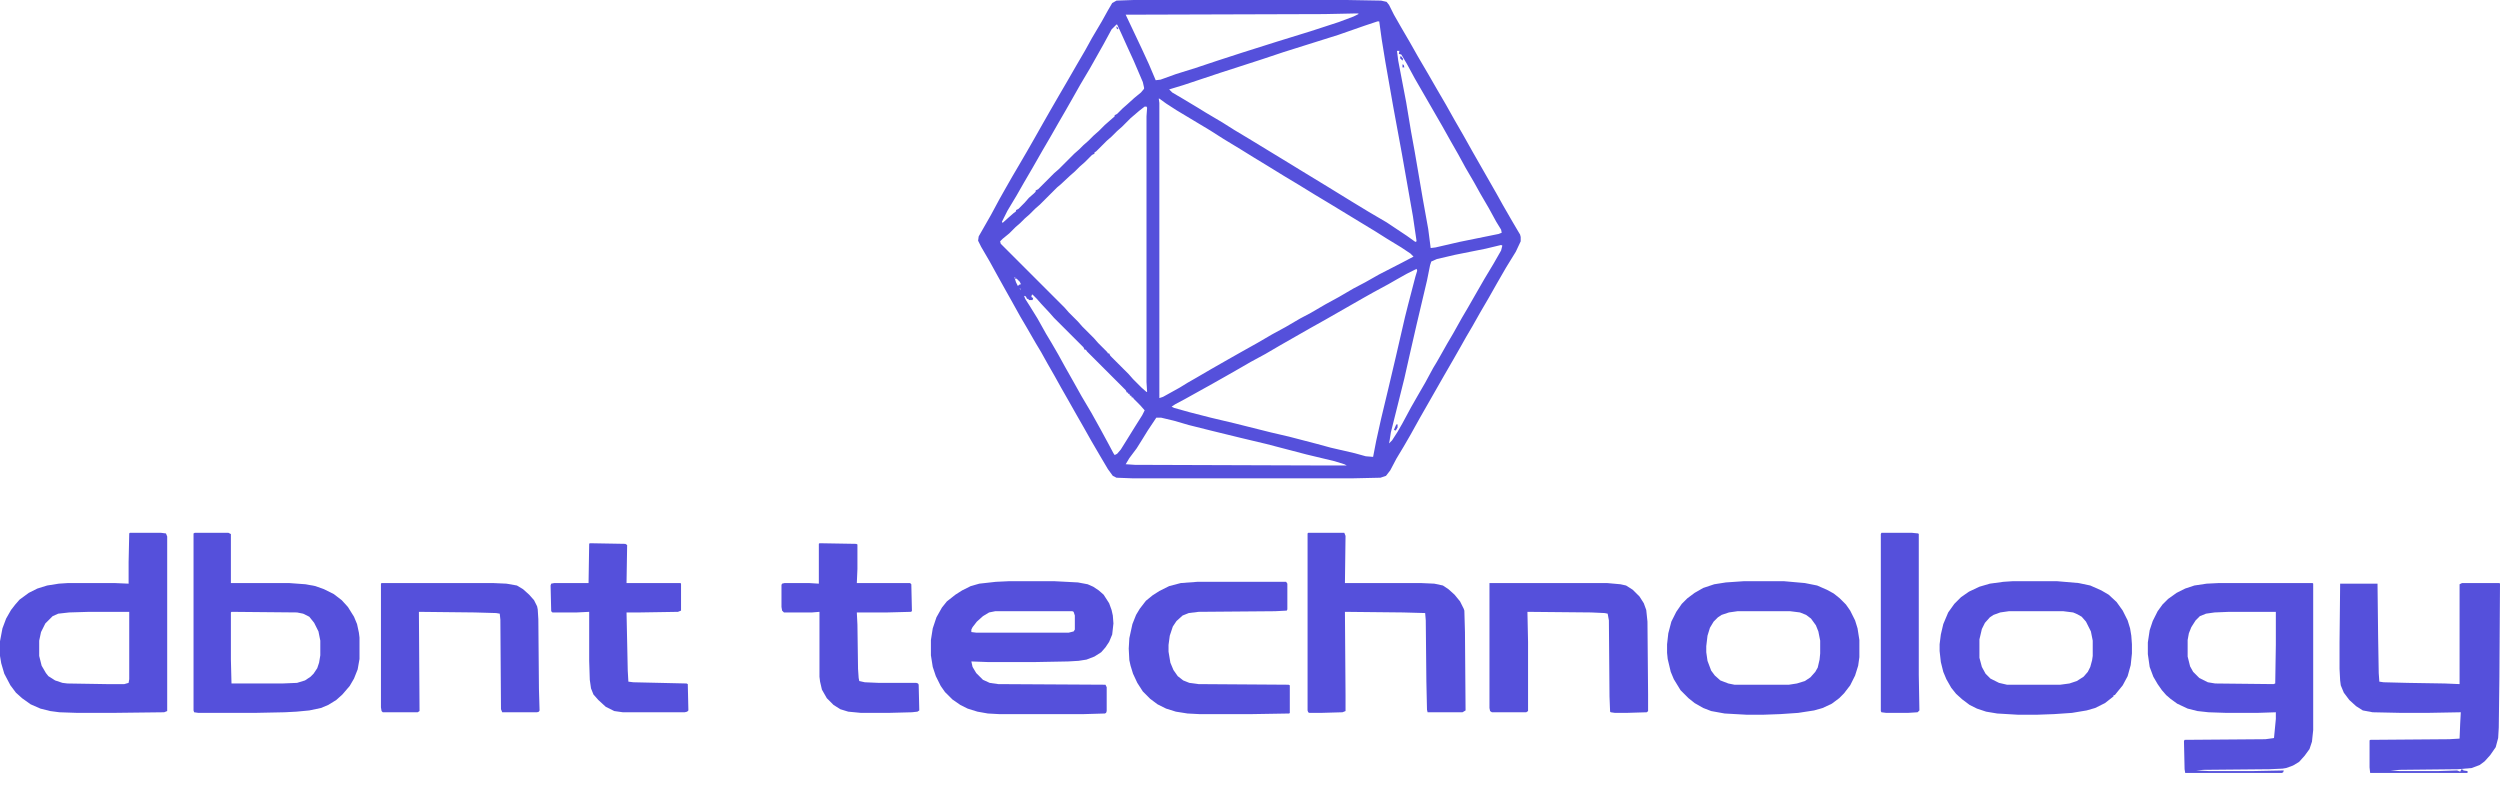 <svg width="140" height="44" viewBox="0 0 140 44" fill="none" xmlns="http://www.w3.org/2000/svg">
<path d="M63.484 0H75.419L77.34 0.034L77.648 0.103L77.786 0.274L78.06 0.823L78.472 1.543L78.952 2.366L79.398 3.155L79.981 4.15L80.495 5.042L80.975 5.865L81.456 6.722L81.97 7.614L82.45 8.471L83.822 10.872L84.165 11.489L84.679 12.381L85.022 12.964L85.125 13.136L85.159 13.273V13.513L84.885 14.096L84.336 14.988L83.822 15.88L83.376 16.668L82.896 17.491L82.45 18.28L82.107 18.863L81.798 19.412L81.387 20.132L80.872 21.024L79.501 23.425L78.986 24.351L78.609 25.003L78.197 25.688L77.854 26.34L77.614 26.649L77.305 26.752L75.762 26.786H63.415L62.524 26.752L62.318 26.649L62.043 26.271L61.597 25.517L61.117 24.694L60.672 23.905L60.26 23.185L59.814 22.396L59.403 21.676L59.06 21.058L58.648 20.338L58.305 19.721L57.996 19.206L57.482 18.315L57.139 17.732L56.624 16.805L56.316 16.257L55.801 15.331L55.424 14.645L54.944 13.822L54.773 13.479L54.807 13.239L55.493 12.038L55.973 11.146L56.282 10.598L56.693 9.878L57.036 9.294L57.516 8.471L57.928 7.751L58.374 6.962L58.785 6.242L59.3 5.35L59.78 4.527L60.294 3.635L60.774 2.812L61.152 2.126L61.7 1.2L62.043 0.583L62.283 0.171L62.524 0.034L63.484 0ZM75.831 0.755L74.15 0.789L63.038 0.823L63.347 1.475L63.93 2.709L64.341 3.601L64.719 4.493L64.993 4.459L65.85 4.15L66.948 3.807L68.183 3.395L69.554 2.95L71.509 2.332L73.396 1.749L74.973 1.235L75.796 0.926L76.071 0.789V0.755H75.831ZM77.134 1.2L76.414 1.44L74.939 1.955L71.887 2.915L70.652 3.327L69.383 3.738L68.32 4.081L66.262 4.767L65.473 5.007L65.645 5.179L66.228 5.522L67.085 6.036L67.531 6.311L68.457 6.859L69.109 7.271L69.966 7.785L72.332 9.226L72.778 9.5L74.356 10.461L75.694 11.284L76.654 11.867L77.648 12.45L78.78 13.204L79.26 13.547L79.329 13.513L79.123 12.107L78.506 8.609L78.026 6.002L77.58 3.464L77.374 2.195L77.237 1.2H77.134ZM62.524 1.372L62.249 1.646L61.803 2.469L61.358 3.258L61.049 3.807L60.5 4.733L60.054 5.522L59.643 6.242L59.265 6.894L58.854 7.614L58.374 8.437L57.825 9.397L57.345 10.22L56.933 10.941L56.419 11.798L56.11 12.415L56.144 12.484L56.487 12.175L56.762 11.935L56.899 11.832V11.764L57.036 11.695L57.379 11.352L57.619 11.078L57.894 10.838L57.996 10.735V10.666L58.134 10.598L59.025 9.706L59.3 9.466L60.157 8.609L60.431 8.368L60.672 8.128L60.946 7.888L61.255 7.58L61.529 7.34L61.872 6.997L62.421 6.516V6.448L62.558 6.379L62.867 6.071L63.141 5.83L63.518 5.488L63.895 5.179L64.067 4.973V4.904L63.998 4.596L63.484 3.395L63.107 2.572L62.798 1.886L62.558 1.372H62.524ZM78.231 2.847L78.3 3.395L78.746 5.728L79.02 7.374L79.226 8.506L79.432 9.706L79.672 11.112L79.981 12.827L80.118 13.89L80.392 13.856L81.73 13.547L83.925 13.101L84.096 13.033L84.062 12.861L83.788 12.415L83.376 11.661L82.896 10.838L82.553 10.22L82.073 9.397L81.661 8.643L81.25 7.923L80.769 7.065L79.226 4.39L78.78 3.567L78.472 3.052L78.334 3.018L78.369 2.847H78.231ZM64.89 5.522L64.924 5.762V22.293L65.13 22.224L66.056 21.71L66.502 21.436L66.982 21.161L67.805 20.681L68.766 20.132L69.554 19.686L70.412 19.206L71.235 18.726L71.99 18.315L72.813 17.834L73.396 17.526L74.219 17.046L74.973 16.634L75.796 16.154L76.448 15.811L77.237 15.365L78.506 14.713L79.158 14.37L78.986 14.199L78.472 13.856L77.683 13.376L77.031 12.964L76.071 12.381L74.493 11.421L73.636 10.906L72.744 10.358L71.887 9.843L70.995 9.294L70.206 8.814L69.486 8.368L68.525 7.785L67.771 7.305L65.885 6.173L65.302 5.796L64.924 5.522H64.89ZM64.101 5.968L63.792 6.208L63.312 6.619L62.832 7.099L62.558 7.34L62.249 7.648L61.975 7.888L61.392 8.471L61.289 8.54V8.609L61.152 8.677L60.74 9.089L60.466 9.329L60.191 9.603L59.917 9.843L59.403 10.323L59.197 10.495L58.236 11.455L57.962 11.695L57.653 12.004L57.379 12.244L57.139 12.484L56.865 12.724L56.522 13.067L56.144 13.376L56.007 13.513L56.041 13.65L59.608 17.217L59.848 17.491L60.363 18.006L60.603 18.28L61.255 18.932L61.495 19.206L62.009 19.721L62.043 19.789H62.112L62.181 19.927L63.209 20.955L63.45 21.23L63.93 21.71L64.204 21.95H64.238L64.204 21.401V6.516L64.238 6.036L64.204 5.968H64.101ZM84.062 13.719L83.205 13.925L81.49 14.268L80.461 14.508L80.152 14.645L80.084 14.851L79.912 15.708L79.329 18.177L78.952 19.824L78.643 21.195L77.889 24.214L77.82 24.66L77.786 24.831L77.957 24.66L78.266 24.179L78.54 23.699L79.02 22.807L79.432 22.087L79.809 21.436L80.255 20.612L80.461 20.27L80.735 19.789L81.044 19.241L81.387 18.657L81.867 17.8L82.21 17.217L82.622 16.497L83.136 15.605L83.65 14.748L84.062 14.027L84.131 13.753L84.062 13.719ZM79.329 15.056L78.78 15.331L78.231 15.639L77.751 15.914L76.928 16.36L76.379 16.668L74.219 17.903L73.361 18.383L71.681 19.343L70.858 19.824L70.035 20.27L69.383 20.647L68.663 21.058L67.874 21.504L66.331 22.362L65.816 22.636L65.61 22.773L65.748 22.842L66.605 23.082L67.805 23.39L69.109 23.699L71.166 24.214L72.195 24.454L73.773 24.865L74.528 25.071L75.865 25.38L76.482 25.551L76.894 25.585L77.066 24.694L77.34 23.459L77.751 21.744L78.163 19.995L78.677 17.766L78.849 17.08L79.26 15.502L79.363 15.159L79.329 15.056ZM56.796 15.537L56.83 15.605L56.865 15.537H56.796ZM56.83 15.605L56.899 15.811L57.002 16.017L57.07 15.948L57.173 15.914L57.105 15.777L56.933 15.605H56.83ZM57.105 16.154L57.139 16.257V16.154H57.105ZM57.791 16.497L57.756 16.6L57.791 16.668H57.859L57.825 16.805H57.619L57.585 16.737H57.516L57.448 16.6L57.345 16.565L57.413 16.737L57.653 17.114L58.099 17.834L58.579 18.692L58.888 19.206L59.265 19.858L59.643 20.544L60.089 21.333L60.569 22.19L61.117 23.116L61.632 24.042L62.078 24.865L62.352 25.38L62.421 25.483L62.558 25.414L62.764 25.174L63.107 24.625L63.553 23.905L63.964 23.253L64.101 22.979L63.861 22.705L63.484 22.327L63.45 22.259H63.381L63.347 22.156H63.278L63.244 22.053H63.175V21.984H63.107L63.038 21.847L60.877 19.686L60.809 19.584H60.74L60.672 19.446L59.025 17.8L58.785 17.526L58.305 17.011L58.065 16.737L57.825 16.497H57.791ZM64.753 23.39L64.273 24.111L63.998 24.557L63.655 25.105L63.244 25.654L63.038 25.997L63.553 26.031L73.91 26.066H75.419L75.282 25.997L74.733 25.826L73.156 25.448L70.926 24.865L69.486 24.522L67.805 24.111L66.571 23.802L65.748 23.562L65.027 23.39H64.753Z" fill="#5550DB"/>
<path d="M124.257 32.651H129.505L129.539 32.685V40.882L129.47 41.533L129.333 41.945L129.059 42.322L128.75 42.665L128.407 42.871L128.03 43.008L127.824 43.043L127.104 43.077L123.4 43.111L122.988 43.145L123.708 43.18H126.144L127.893 43.145L127.858 43.248L127.79 43.283H122.371L122.337 43.077L122.302 41.499L122.337 41.431L126.864 41.396L127.344 41.328L127.447 40.264V39.887L126.384 39.922H124.703L123.674 39.887L123.057 39.819L122.508 39.681L121.925 39.407L121.548 39.133L121.308 38.927L121.068 38.653L120.828 38.31L120.587 37.898L120.382 37.349L120.279 36.629V35.977L120.382 35.291L120.553 34.777L120.828 34.228L121.102 33.851L121.411 33.542L121.891 33.199L122.371 32.959L122.885 32.788L123.571 32.685L124.257 32.651ZM124.84 34.263L124.017 34.297L123.537 34.365L123.194 34.503L122.954 34.743L122.714 35.12L122.577 35.463L122.508 35.84V36.766L122.645 37.315L122.817 37.624L123.16 37.967L123.64 38.207L124.051 38.275L127.31 38.31L127.413 38.275L127.447 36.115V34.263H124.84Z" fill="#5550DB"/>
<path d="M137.874 32.651H139.966L140 32.685L139.966 37.967L139.931 40.745L139.897 41.328L139.76 41.842L139.451 42.288L139.143 42.631L138.868 42.837L138.422 43.008L137.633 43.077L134.41 43.111L133.861 43.145L134.375 43.18H136.536L137.599 43.145L137.771 43.214L137.839 43.077L137.942 43.111V43.145L138.182 43.18V43.283H132.729L132.695 42.974V41.465L132.729 41.431L137.153 41.396L137.736 41.362L137.771 40.505L137.805 39.887L135.884 39.922H134.512L132.866 39.887L132.317 39.784L131.94 39.544L131.563 39.201L131.254 38.79L131.083 38.378L131.048 38.104L131.014 37.452V35.977L131.048 32.685H133.141L133.175 35.669L133.209 37.692L133.243 38.172L133.484 38.207L134.821 38.241L136.913 38.275L137.736 38.31V32.719L137.874 32.651Z" fill="#5550DB"/>
<path d="M56.487 32.548H59.059L60.363 32.616L60.911 32.719L61.22 32.856L61.529 33.062L61.803 33.302L62.112 33.782L62.249 34.16L62.318 34.468L62.352 34.914L62.283 35.532L62.112 35.943L61.906 36.252L61.666 36.526L61.289 36.766L60.843 36.938L60.397 37.007L59.814 37.041L57.962 37.075H55.321L54.395 37.041L54.464 37.349L54.669 37.692L55.047 38.07L55.424 38.241L55.904 38.31L61.906 38.344L61.975 38.481V39.819L61.94 39.922L61.872 39.956L60.706 39.99H55.938L55.321 39.956L54.738 39.853L54.189 39.682L53.778 39.476L53.332 39.167L52.92 38.756L52.68 38.413L52.406 37.864L52.234 37.349L52.131 36.698V35.84L52.234 35.189L52.44 34.571L52.749 34.023L53.023 33.68L53.503 33.302L53.88 33.062L54.361 32.822L54.841 32.685L55.767 32.582L56.487 32.548ZM55.733 34.228L55.39 34.297L55.047 34.503L54.704 34.811L54.464 35.12L54.395 35.257V35.395L54.669 35.429H59.848L60.123 35.36L60.191 35.257V34.468L60.123 34.263L60.054 34.228H55.733Z" fill="#5550DB"/>
<path d="M10.906 29.838H12.793L12.93 29.907V32.651H16.188L17.114 32.719L17.663 32.822L18.143 32.994L18.692 33.268L19.138 33.611L19.481 33.988L19.824 34.537L19.995 34.949L20.098 35.429L20.132 35.703V36.904L20.029 37.487L19.824 38.001L19.584 38.413L19.172 38.893L18.829 39.201L18.383 39.476L17.972 39.647L17.32 39.785L16.6 39.853L15.948 39.887L14.233 39.922H11.112L10.872 39.887L10.838 39.785V29.873L10.906 29.838ZM12.964 34.263L12.93 34.297V36.938L12.964 38.275H15.811L16.634 38.241L17.08 38.104L17.389 37.898L17.56 37.727L17.766 37.418L17.869 37.109L17.937 36.698V35.875L17.834 35.36L17.594 34.88L17.32 34.537L16.977 34.366L16.634 34.297L12.964 34.263Z" fill="#5550DB"/>
<path d="M7.271 29.838H9.02L9.294 29.873L9.363 30.044V39.819L9.192 39.887L6.242 39.922H4.356L3.327 39.887L2.812 39.819L2.264 39.682L1.715 39.441L1.235 39.099L0.892 38.79L0.583 38.378L0.24 37.727L0.069 37.144L0 36.732V35.909L0.137 35.189L0.343 34.64L0.617 34.16L0.857 33.851L1.097 33.577L1.612 33.2L2.092 32.959L2.641 32.788L3.292 32.685L3.807 32.651H6.414L7.202 32.685V31.485L7.237 29.873L7.271 29.838ZM5.007 34.263L3.876 34.297L3.258 34.366L2.95 34.503L2.538 34.914L2.298 35.395L2.195 35.875V36.732L2.332 37.281L2.572 37.692L2.709 37.864L3.087 38.104L3.498 38.241L3.773 38.275L5.968 38.31H6.962L7.202 38.241L7.237 38.035V34.263H5.007Z" fill="#5550DB"/>
<path d="M112.7 32.548H115.203L116.404 32.651L117.055 32.788L117.673 33.062L118.084 33.302L118.53 33.714L118.873 34.194L119.148 34.743L119.285 35.189L119.353 35.6L119.388 36.08V36.595L119.319 37.246L119.148 37.864L118.873 38.378L118.565 38.756L118.427 38.927H118.359V38.996L117.879 39.373L117.33 39.647L116.85 39.785L116.027 39.922L115.032 39.99L114.072 40.025H113.008L111.842 39.956L111.225 39.853L110.711 39.682L110.299 39.476L109.887 39.167L109.544 38.858L109.27 38.516L108.996 38.035L108.824 37.624L108.687 37.075L108.618 36.458V36.08L108.687 35.532L108.824 34.949L109.099 34.297L109.442 33.817L109.819 33.44L110.265 33.131L110.848 32.856L111.431 32.685L112.185 32.582L112.7 32.548ZM112.494 34.228L112.014 34.297L111.637 34.434L111.431 34.571L111.156 34.88L110.985 35.223L110.848 35.806V36.835L110.985 37.349L111.191 37.727L111.465 38.001L111.945 38.241L112.391 38.344H115.375L115.889 38.275L116.301 38.138L116.678 37.898L116.918 37.624L117.055 37.349L117.158 36.972L117.193 36.732V35.875L117.09 35.36L116.815 34.811L116.575 34.537L116.335 34.4L116.095 34.297L115.546 34.228H112.494Z" fill="#5550DB"/>
<path d="M97.643 32.548H99.907L101.073 32.651L101.759 32.788L102.308 33.028L102.685 33.234L103.028 33.508L103.371 33.851L103.611 34.194L103.885 34.743L104.023 35.189L104.125 35.84V36.801L104.057 37.281L103.885 37.83L103.611 38.378L103.268 38.824L102.994 39.099L102.582 39.407L102.068 39.647L101.587 39.785L100.696 39.922L99.701 39.99L98.741 40.025H97.815L96.58 39.956L95.826 39.819L95.38 39.647L94.9 39.373L94.557 39.099L94.111 38.653L93.734 38.035L93.562 37.624L93.391 36.904L93.356 36.561V36.08L93.425 35.463L93.596 34.811L93.871 34.263L94.179 33.817L94.488 33.508L94.9 33.2L95.38 32.925L95.997 32.719L96.649 32.616L97.643 32.548ZM97.3 34.228L96.82 34.297L96.409 34.434L96.203 34.571L95.963 34.811L95.757 35.154L95.62 35.6L95.551 36.183V36.526L95.62 37.007L95.826 37.555L96.031 37.83L96.34 38.104L96.786 38.275L97.129 38.344H100.181L100.627 38.275L101.073 38.138L101.382 37.932L101.656 37.624L101.793 37.384L101.896 36.938L101.93 36.595V35.875L101.828 35.36L101.69 35.017L101.416 34.64L101.142 34.434L100.799 34.297L100.25 34.228H97.3Z" fill="#5550DB"/>
<path d="M73.258 29.838H75.281L75.35 30.01L75.316 32.651H79.569L80.323 32.685L80.803 32.788L81.112 32.994L81.455 33.302L81.764 33.68L81.969 34.091L82.004 34.194L82.038 35.395L82.072 39.785L81.901 39.887H79.946L79.912 39.75L79.877 38.172L79.843 34.743L79.809 34.331L78.574 34.297L75.316 34.263L75.35 38.927V39.819L75.179 39.887L73.944 39.922H73.326L73.258 39.887L73.224 39.785V29.873L73.258 29.838Z" fill="#5550DB"/>
<path d="M83.41 32.651H89.995L90.749 32.719L91.058 32.788L91.435 33.028L91.813 33.405L92.053 33.782L92.19 34.16L92.258 34.811L92.293 38.893V39.819L92.224 39.887L91.058 39.922H90.441L90.201 39.887L90.166 39.853L90.132 38.996L90.098 34.743L90.029 34.365L89.858 34.331L89.103 34.297L85.536 34.263L85.571 35.943V39.819L85.468 39.887H83.547L83.444 39.819L83.41 39.647V32.651Z" fill="#5550DB"/>
<path d="M21.367 32.651H27.609L28.364 32.685L28.947 32.788L29.29 32.994L29.633 33.302L29.907 33.611L30.078 33.954L30.113 34.125L30.147 34.674L30.181 38.584L30.216 39.784L30.181 39.853L30.078 39.887H28.124L28.055 39.716L28.021 34.708L27.986 34.365L27.781 34.331L26.58 34.297L23.459 34.263L23.494 39.819L23.391 39.887H21.436L21.367 39.819L21.333 39.613V32.685L21.367 32.651Z" fill="#5550DB"/>
<path d="M67.05 32.582H72.023L72.092 32.685V34.125L72.058 34.194L71.406 34.228L67.119 34.263L66.57 34.331L66.227 34.468L65.884 34.777L65.678 35.086L65.507 35.6L65.438 36.115V36.492L65.541 37.109L65.713 37.521L65.953 37.864L66.261 38.104L66.604 38.241L67.119 38.31L72.16 38.344L72.229 38.378V39.922L72.195 39.956L70.137 39.99H67.153L66.501 39.956L65.85 39.853L65.301 39.681L64.821 39.441L64.409 39.133L63.998 38.721L63.689 38.241L63.449 37.727L63.312 37.281L63.243 36.972L63.209 36.32L63.243 35.737L63.415 34.949L63.62 34.434L63.826 34.091L64.169 33.645L64.547 33.337L64.924 33.096L65.473 32.822L66.124 32.651L67.05 32.582Z" fill="#5550DB"/>
<path d="M45.89 30.421L47.947 30.456L48.016 30.49V31.862L47.982 32.651H50.965L51.034 32.719L51.068 34.228L51 34.263L49.697 34.297H47.982L48.016 34.983L48.05 37.452L48.085 37.967L48.119 38.138L48.428 38.207L49.216 38.241H51.309L51.411 38.275L51.446 38.344L51.48 39.784L51.377 39.853L51.068 39.887L49.731 39.922H48.222L47.502 39.853L47.056 39.716L46.678 39.476L46.301 39.099L46.027 38.618L45.924 38.172L45.89 37.898V34.263L45.478 34.297H43.9L43.797 34.194L43.763 33.988V32.754L43.797 32.685L43.935 32.651H45.306L45.855 32.685V30.456L45.89 30.421Z" fill="#5550DB"/>
<path d="M33.028 30.421L35.017 30.456L35.12 30.524L35.086 32.651H38.104L38.138 32.685V34.194L37.967 34.263L35.84 34.297H35.086L35.154 37.555L35.189 38.172L35.463 38.207L38.447 38.275L38.516 38.31L38.55 39.784L38.481 39.853L38.344 39.887H34.88L34.4 39.819L33.92 39.579L33.508 39.201L33.234 38.893L33.097 38.55L33.028 38.07L32.994 37.006V34.263L32.308 34.297H30.936L30.867 34.228L30.833 32.788L30.867 32.685L31.039 32.651H32.959L32.994 30.456L33.028 30.421Z" fill="#5550DB"/>
<path d="M105.36 29.838H107.075L107.418 29.873L107.452 29.907V37.795L107.487 39.785L107.384 39.887L106.835 39.922H105.635L105.36 39.887L105.326 39.819V29.907L105.36 29.838Z" fill="#5550DB"/>
<path d="M78.197 23.768H78.265V23.939L78.162 24.11L78.06 24.076L78.162 23.836L78.197 23.768Z" fill="#5550DB"/>
<path d="M78.437 3.121L78.574 3.292L78.54 3.395L78.403 3.258L78.437 3.121Z" fill="#5550DB"/>
<path d="M78.54 3.601L78.609 3.635L78.643 3.773H78.54V3.601Z" fill="#5550DB"/>
<path d="M62.524 1.475L62.627 1.577L62.592 1.646L62.524 1.577V1.475Z" fill="#5550DB"/>
</svg>
